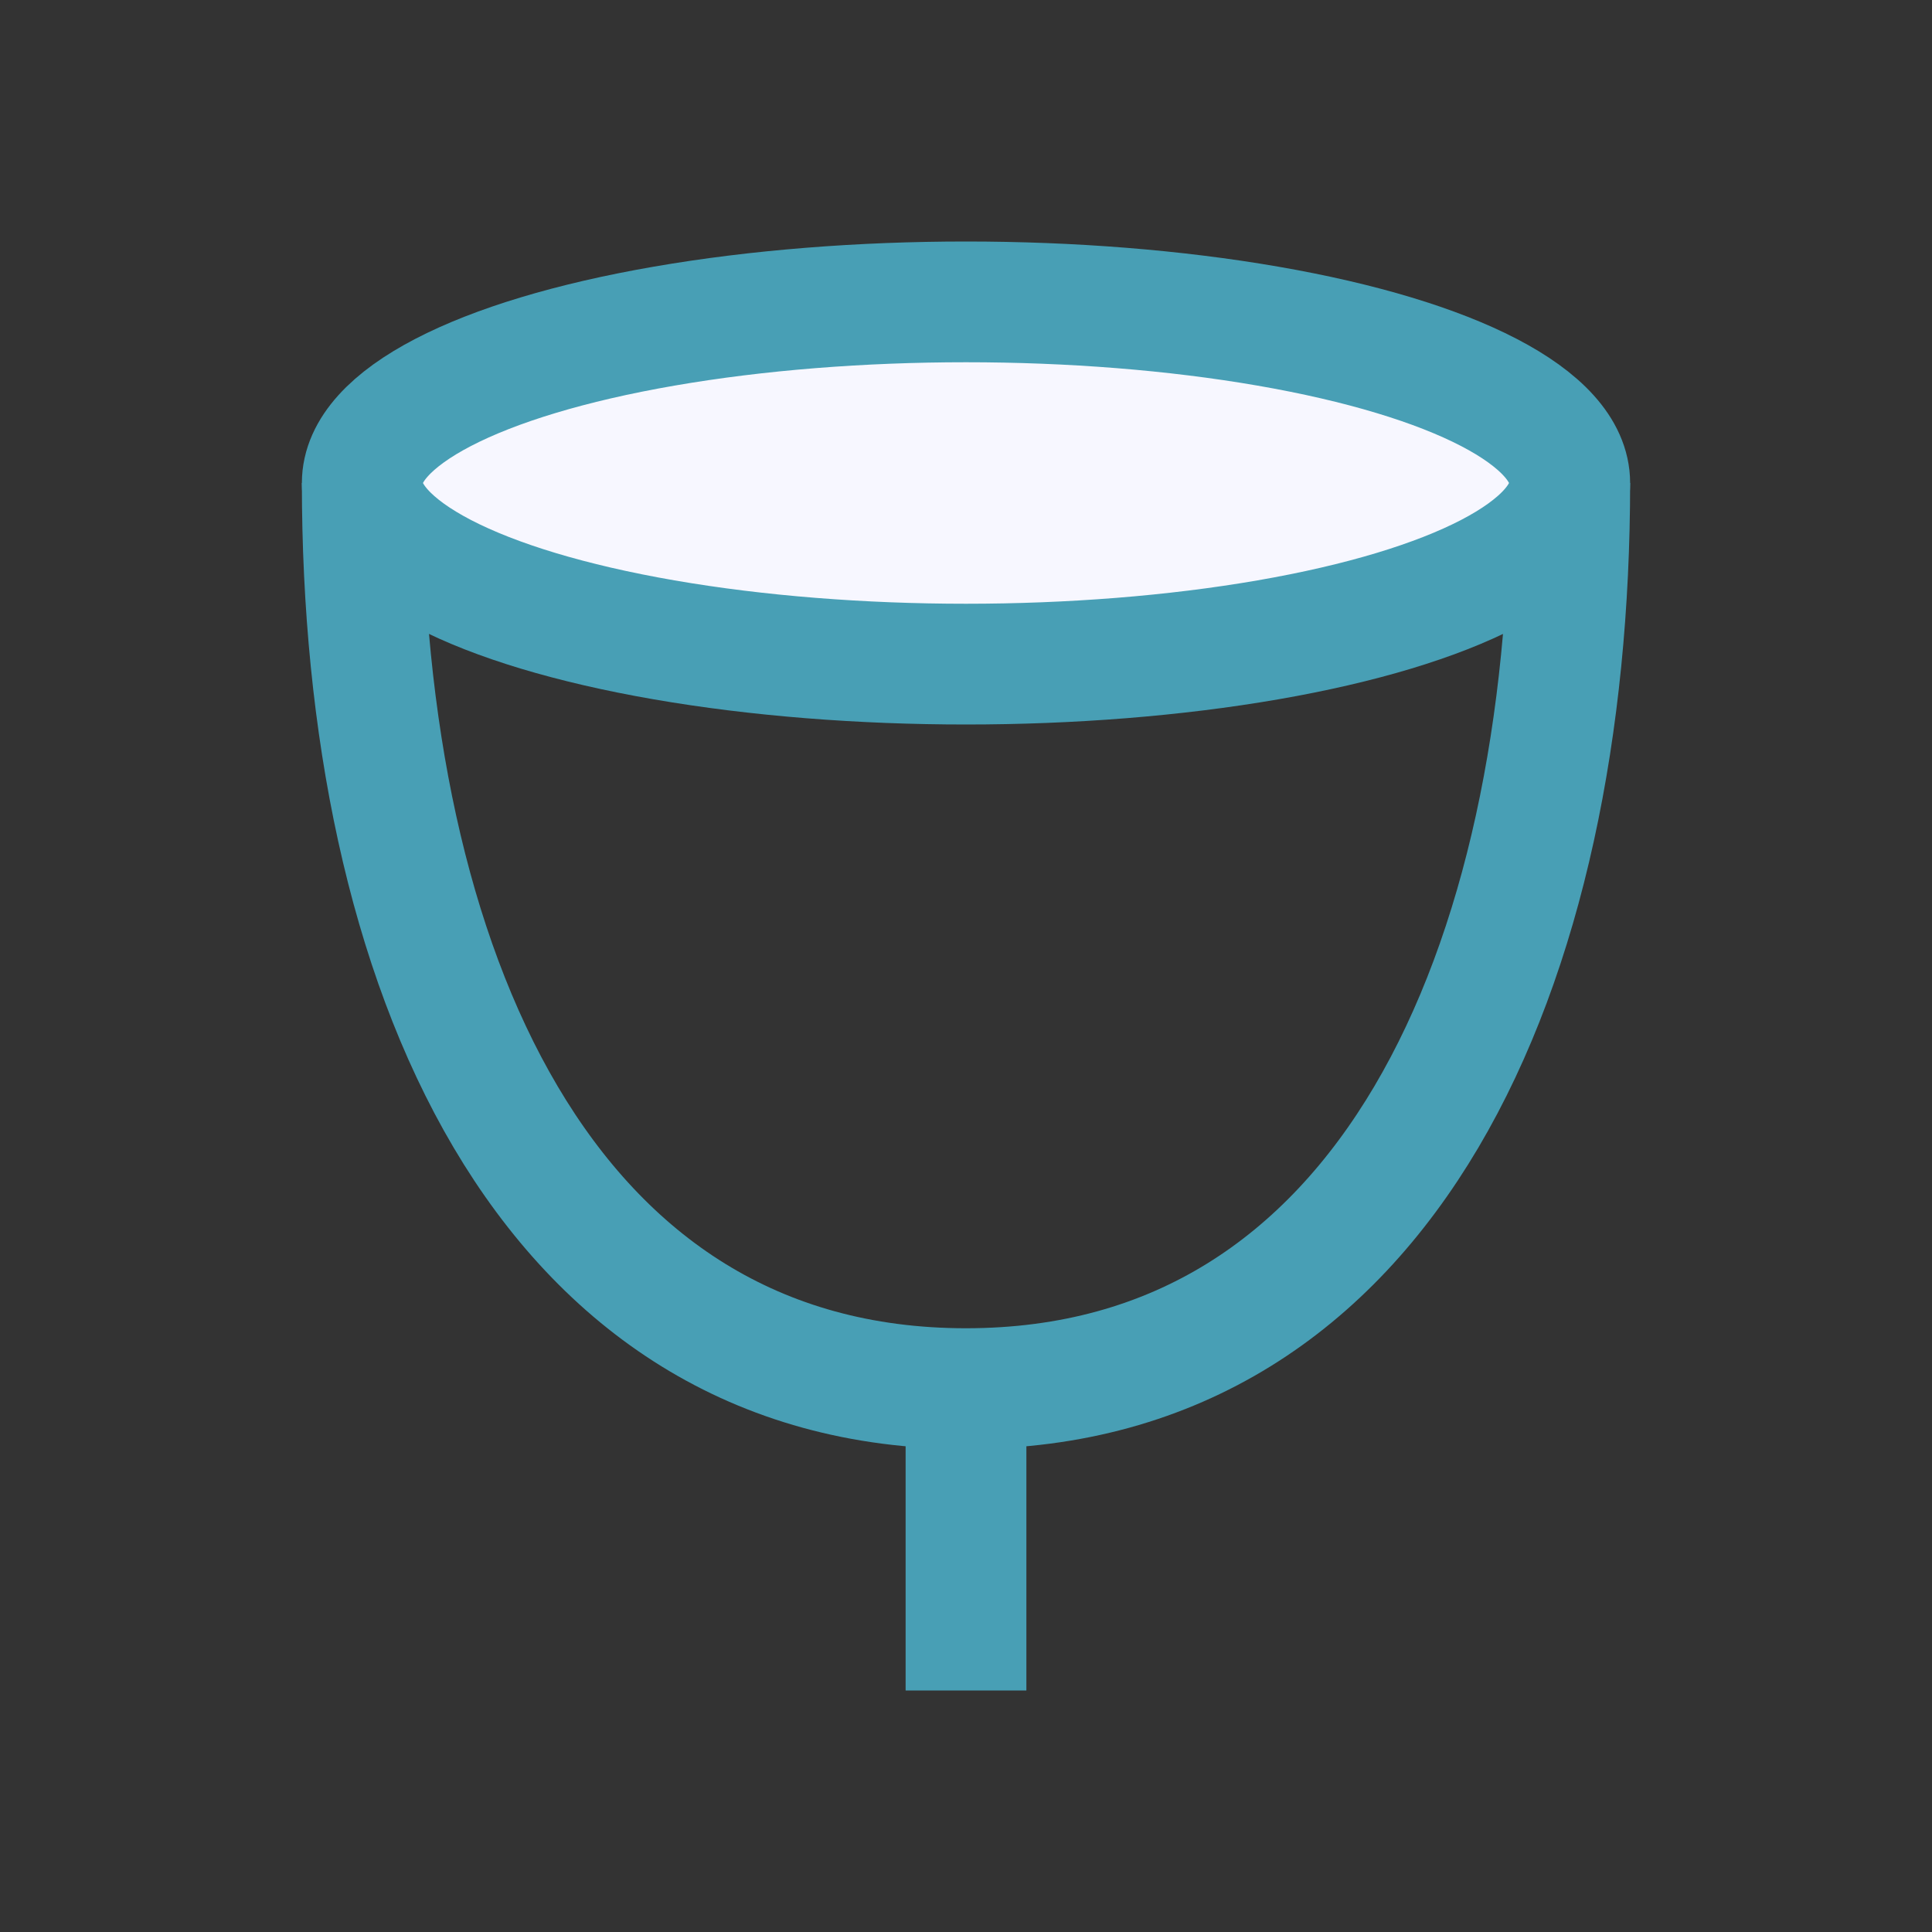 <?xml version="1.0" encoding="UTF-8"?>
<svg xmlns="http://www.w3.org/2000/svg" width="32" height="32" viewBox="0 0 32 32"><rect x="0" y="0" width="32" height="32" fill="#333333" stroke="none"/><ellipse cx="16" cy="8" rx="10" ry="3" fill="#F7F7FF" stroke="#489FB5" stroke-width="2"/><path d="M6 8c0 8 3 15 10 15s10-7 10-15" fill="none" stroke="#489FB5" stroke-width="2"/><rect x="15" y="23" width="2" height="5" fill="#489FB5"/></svg>
